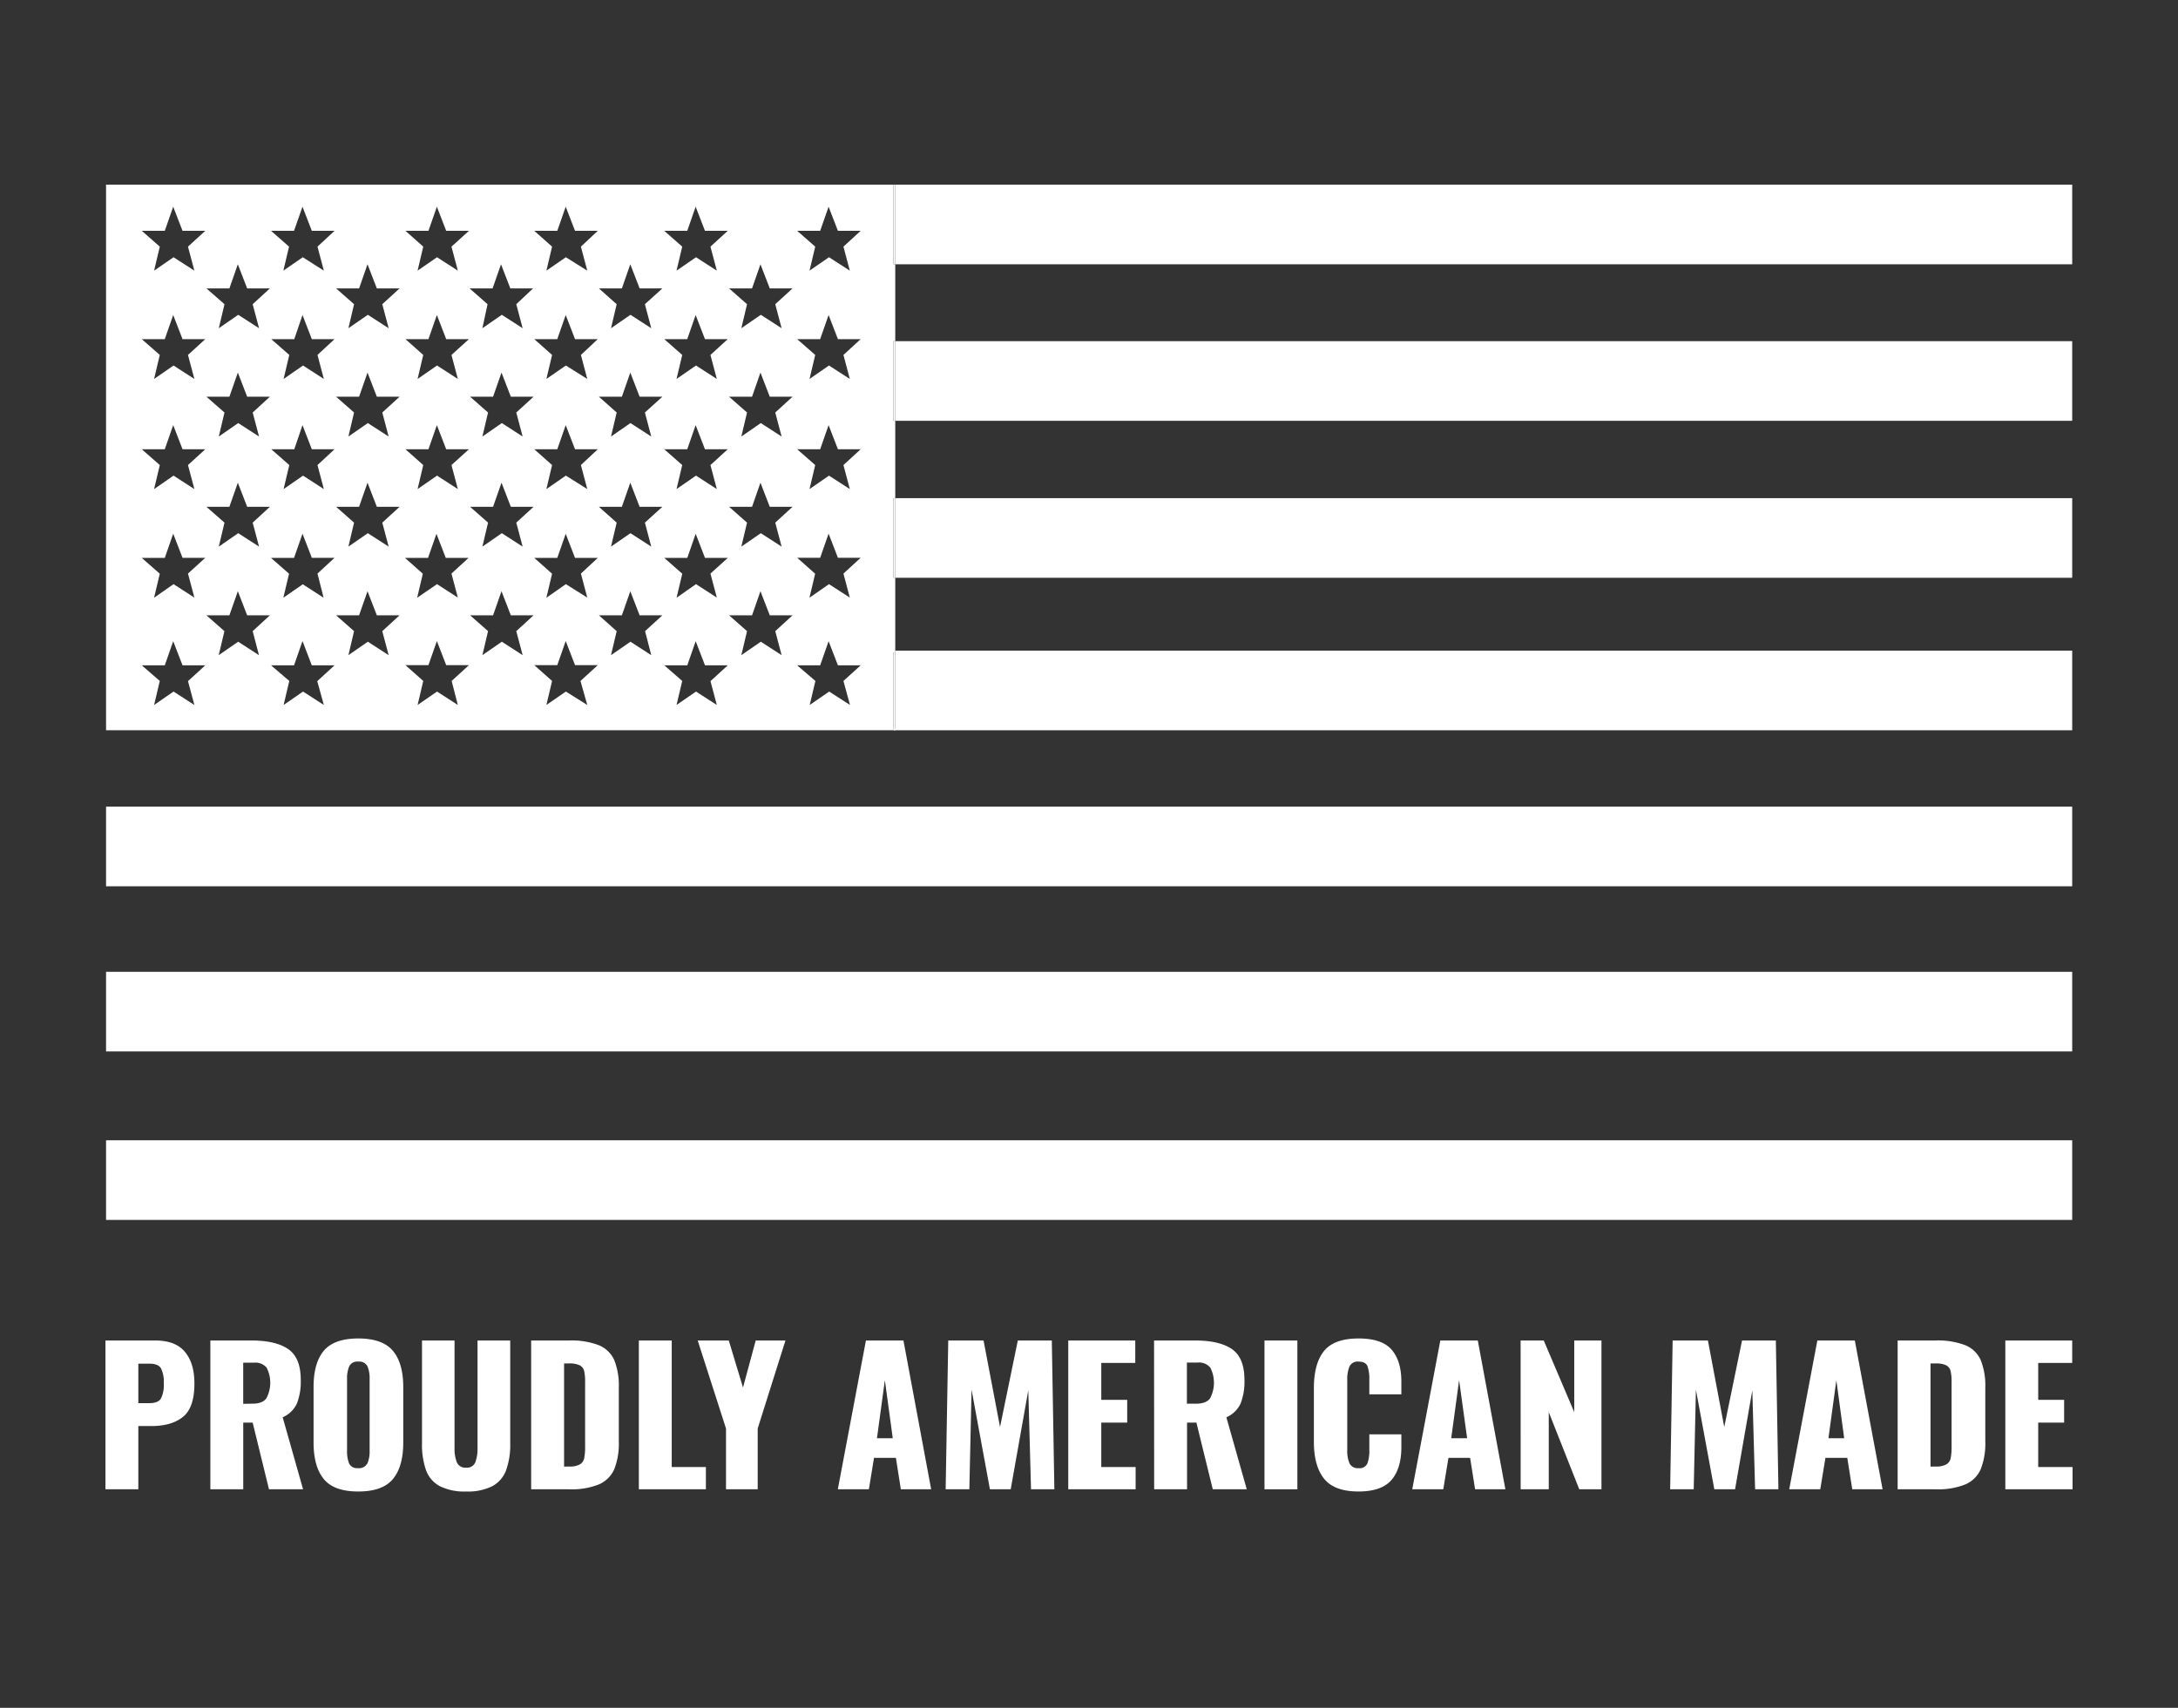 <svg id="Layer_1" data-name="Layer 1" xmlns="http://www.w3.org/2000/svg" viewBox="0 0 612 480"><rect x="0" y="0" width="612" height="480" fill="#333333" stroke="none"/><defs><style>.cls-1{fill:#fff;}</style></defs><title>American Made</title><rect class="cls-1" x="251.56" y="51.9" width="330.71" height="22.38"/><rect class="cls-1" x="251.56" y="95.89" width="330.71" height="22.38"/><rect class="cls-1" x="251.56" y="140.01" width="330.71" height="22.38"/><polygon class="cls-1" points="251.05 204.74 251.05 205.25 582.27 205.25 582.27 182.87 251.56 182.87 251.56 204.74 251.05 204.74"/><rect class="cls-1" x="29.8" y="226.72" width="552.47" height="22.38"/><rect class="cls-1" x="29.8" y="273.14" width="552.47" height="22.38"/><rect class="cls-1" x="29.8" y="320.49" width="552.47" height="22.38"/><path class="cls-1" d="M251.05,74.28V51.9H29.8V205.24H251.05V183.37h.51v-21h-.51V140h.51V118.27h-.51V95.89h.51V74.28ZM54.62,198.14l-5.86-3.77-5.46,3.77,1.6-6.75L39.84,187H46.3l2.37-6.78L51.29,187h6.39l-4.86,4.44Zm-1.8-36.93,1.8,6.75-5.86-3.78L43.3,168l1.6-6.75-5.06-4.44H46.3L48.67,150l2.62,6.78h6.39Zm0-30.5,1.8,6.75-5.86-3.78-5.46,3.78,1.6-6.75-5.06-4.44H46.3l2.37-6.78,2.62,6.78h6.39Zm0-30.95,1.8,6.75-5.86-3.78-5.46,3.78,1.6-6.75-5.06-4.44H46.3l2.37-6.78,2.62,6.78h6.39Zm0-30.44,1.8,6.75L48.76,72.3,43.3,76.07l1.6-6.75-5.06-4.44H46.3l2.37-6.78,2.62,6.78h6.39ZM72.77,184.14l-5.85-3.78-5.46,3.78,1.6-6.75L58,172.94h6.46l2.37-6.77,2.62,6.77h6.39L71,177.39ZM71,146.89l1.79,6.74-5.85-3.77-5.46,3.77,1.6-6.74L58,142.44h6.46l2.37-6.77,2.62,6.77h6.39Zm0-30.95,1.79,6.75-5.85-3.78-5.46,3.78,1.6-6.75L58,111.5h6.46l2.37-6.78,2.62,6.78h6.39ZM71,85.5l1.79,6.75-5.85-3.77-5.46,3.77,1.6-6.75L58,81.06h6.46l2.37-6.78,2.62,6.78h6.39Zm20,112.64-5.85-3.77-5.46,3.77,1.6-6.75L76.16,187h6.46L85,180.17,87.61,187H94l-4.86,4.44Zm-1.79-36.93L90.93,168l-5.85-3.78L79.62,168l1.6-6.75-5.06-4.44h6.46L85,150l2.62,6.78H94Zm0-30.5,1.79,6.75-5.85-3.78-5.46,3.78,1.6-6.75-5.06-4.44h6.46L85,119.49l2.62,6.78H94Zm0-30.95,1.79,6.75-5.85-3.78-5.46,3.78,1.6-6.75-5.06-4.44h6.46L85,88.54l2.62,6.78H94Zm0-30.44,1.79,6.75L85.08,72.3l-5.46,3.77,1.6-6.75-5.06-4.44h6.46L85,58.1l2.62,6.78H94Zm20,114.82-5.85-3.78-5.46,3.78,1.59-6.75-5.05-4.45h6.46l2.37-6.77,2.62,6.77h6.39l-4.86,4.45Zm-1.79-37.25,1.79,6.74-5.85-3.77-5.46,3.77,1.59-6.74-5.05-4.45h6.46l2.37-6.77,2.62,6.77h6.39Zm0-30.95,1.79,6.75-5.85-3.78-5.46,3.78,1.59-6.75-5.05-4.44h6.46l2.37-6.78,2.62,6.78h6.39Zm0-30.44,1.79,6.75-5.85-3.77-5.46,3.77,1.59-6.75-5.05-4.44h6.46l2.37-6.78,2.62,6.78h6.39Zm21.23,112.64-5.85-3.77-5.46,3.77,1.59-6.75-5-4.44h6.46l2.37-6.78,2.62,6.78h6.39l-4.86,4.44Zm-1.79-36.93,1.79,6.75-5.85-3.78L117.22,168l1.59-6.75-5-4.44h6.46l2.37-6.78,2.62,6.78h6.39Zm0-30.5,1.79,6.75-5.85-3.78-5.46,3.78,1.59-6.75-5-4.44h6.46l2.37-6.78,2.62,6.78h6.39Zm0-30.95,1.79,6.75-5.85-3.78-5.46,3.78,1.59-6.75-5-4.44h6.46l2.37-6.78,2.62,6.78h6.39Zm0-30.44,1.79,6.75-5.85-3.77-5.46,3.77,1.59-6.75-5-4.44h6.46l2.37-6.78,2.62,6.78h6.39Zm20,114.82-5.85-3.78-5.46,3.78,1.59-6.75-5.05-4.45h6.46l2.37-6.77,2.62,6.77h6.39l-4.86,4.45Zm-1.79-37.25,1.79,6.74-5.85-3.77-5.46,3.77,1.59-6.74-5.05-4.45h6.46l2.37-6.77,2.62,6.77h6.39Zm0-30.95,1.79,6.75-5.85-3.78-5.46,3.78,1.59-6.75-5.05-4.44h6.46l2.37-6.78,2.62,6.78h6.39Zm0-30.44,1.79,6.75-5.85-3.77-5.46,3.77L137,85.5l-5.05-4.44h6.46l2.37-6.78,2.62,6.78h6.39Zm19.95,112.64L159,194.37l-5.47,3.77,1.6-6.75-5-4.44h6.46l2.37-6.78,2.62,6.78h6.39l-4.86,4.44Zm-1.79-36.93,1.79,6.75L159,164.18,153.53,168l1.6-6.75-5-4.44h6.46l2.37-6.78,2.62,6.78h6.39Zm0-30.5,1.79,6.75L159,133.68l-5.47,3.78,1.6-6.75-5-4.44h6.46l2.37-6.78,2.62,6.78h6.39Zm0-30.95,1.79,6.75L159,102.73l-5.47,3.78,1.6-6.75-5-4.44h6.46l2.37-6.78,2.62,6.78h6.39Zm0-30.44,1.79,6.75L159,72.3l-5.47,3.77,1.6-6.75-5-4.44h6.46l2.37-6.78,2.62,6.78h6.39ZM183,184.14l-5.85-3.78-5.46,3.78,1.59-6.75-5-4.45h6.46l2.37-6.77,2.62,6.77h6.39l-4.86,4.45Zm-1.79-37.25,1.79,6.74-5.85-3.77-5.46,3.77,1.59-6.74-5-4.45h6.46l2.37-6.77,2.62,6.77h6.39Zm0-30.95,1.79,6.75-5.85-3.78-5.46,3.78,1.59-6.75-5-4.44h6.46l2.37-6.78,2.62,6.78h6.39Zm0-30.44L183,92.25l-5.85-3.77-5.46,3.77,1.59-6.75-5-4.44h6.46l2.37-6.78,2.62,6.78h6.39Zm20.21,112.64-5.85-3.77-5.47,3.77,1.6-6.75L186.66,187h6.46l2.36-6.78L198.1,187h6.4l-4.86,4.44Zm-1.79-36.93,1.79,6.75-5.85-3.78L190.11,168l1.6-6.75-5.05-4.44h6.46l2.36-6.78,2.62,6.78h6.4Zm0-30.5,1.79,6.75-5.85-3.78-5.47,3.78,1.6-6.75-5.05-4.44h6.46l2.36-6.78,2.62,6.78h6.4Zm0-30.95,1.79,6.75-5.85-3.78-5.47,3.78,1.6-6.75-5.05-4.44h6.46l2.36-6.78,2.62,6.78h6.4Zm0-30.44,1.79,6.75-5.85-3.77-5.47,3.77,1.6-6.75-5.05-4.44h6.46l2.36-6.78,2.62,6.78h6.4Zm20,114.82-5.85-3.78-5.47,3.78,1.6-6.75-5.05-4.45h6.46l2.36-6.77,2.62,6.77h6.4l-4.86,4.45Zm-1.79-37.25,1.79,6.74-5.85-3.77-5.47,3.77,1.6-6.74-5.05-4.45h6.46l2.36-6.77,2.62,6.77h6.4Zm0-30.95,1.79,6.75-5.85-3.78-5.47,3.78,1.6-6.75-5.05-4.44h6.46l2.36-6.78,2.62,6.78h6.4Zm0-30.44,1.79,6.75-5.85-3.77-5.47,3.77,1.6-6.75-5.05-4.44h6.46l2.36-6.78,2.62,6.78h6.4Zm21,112.64-5.85-3.77-5.47,3.77,1.6-6.75L224,187h6.46l2.37-6.78,2.62,6.78h6.39L237,191.39ZM237,161.21l1.79,6.75-5.85-3.78L227.45,168l1.6-6.75L224,156.77h6.46l2.37-6.78,2.62,6.78h6.39Zm0-30.5,1.79,6.75-5.85-3.78-5.47,3.78,1.6-6.75L224,126.27h6.46l2.37-6.78,2.62,6.78h6.39Zm0-30.95,1.79,6.75-5.85-3.78-5.47,3.78,1.6-6.75L224,95.32h6.46l2.37-6.78,2.62,6.78h6.39Zm0-30.44,1.79,6.75-5.85-3.77-5.47,3.77,1.6-6.75L224,64.88h6.46l2.37-6.78,2.62,6.78h6.39Z"/><rect class="cls-1" x="251.05" y="51.9" width="0.51" height="22.38"/><rect class="cls-1" x="251.05" y="95.89" width="0.51" height="22.38"/><rect class="cls-1" x="251.05" y="140.01" width="0.51" height="22.38"/><rect class="cls-1" x="251.05" y="183.37" width="0.51" height="21.87"/><path class="cls-1" d="M29.63,376.76h14c3.68,0,6.44,1,8.26,3.12s2.74,5.09,2.74,9q0,6.72-3.18,9.32t-8.9,2.61H38.87v17.76H29.63ZM42,394.37c1.61,0,2.69-.43,3.22-1.29a8.6,8.6,0,0,0,.8-4.34,8.47,8.47,0,0,0-.77-4.13c-.52-.9-1.62-1.34-3.3-1.34H38.87v11.1Z"/><path class="cls-1" d="M59.11,376.76H70.62q6.87,0,10.38,2.43t3.51,8.62a17,17,0,0,1-1.08,6.66,7.83,7.83,0,0,1-4,3.87l5.73,20.24H75.58L71,399.84H68.35v18.74H59.11Zm11.82,17.76q2.79,0,3.9-1.47a9.32,9.32,0,0,0,.08-8.67A4.12,4.12,0,0,0,71.34,383h-3v11.56Z"/><path class="cls-1" d="M91,415.72q-2.89-3.5-2.89-10.31V389.87q0-6.81,2.89-10.24t9.66-3.44q6.81,0,9.73,3.46t2.92,10.22v15.54q0,6.82-2.92,10.31t-9.73,3.48Q93.85,419.2,91,415.72Zm12.24-4.39a8.64,8.64,0,0,0,.62-3.59V387.6a8.55,8.55,0,0,0-.62-3.61,2.56,2.56,0,0,0-2.58-1.29A2.47,2.47,0,0,0,98.14,384a8.64,8.64,0,0,0-.62,3.59v20.14a9.26,9.26,0,0,0,.57,3.59,2.46,2.46,0,0,0,2.53,1.31A2.56,2.56,0,0,0,103.2,411.33Z"/><path class="cls-1" d="M123.54,417.68a8.27,8.27,0,0,1-3.84-4.5,21.53,21.53,0,0,1-1.12-7.56V376.76h9.14V407a10.37,10.37,0,0,0,.65,4,2.55,2.55,0,0,0,2.61,1.5,2.51,2.51,0,0,0,2.58-1.5,10.82,10.82,0,0,0,.62-4V376.76h9.19v28.86a21.26,21.26,0,0,1-1.14,7.56,8.48,8.48,0,0,1-3.84,4.5A15.26,15.26,0,0,1,131,419.2,15.42,15.42,0,0,1,123.54,417.68Z"/><path class="cls-1" d="M149.25,376.76h10.59a21.6,21.6,0,0,1,8.46,1.34,8.13,8.13,0,0,1,4.32,4.21,19.37,19.37,0,0,1,1.26,7.67v15.18a19.71,19.71,0,0,1-1.26,7.74,8.32,8.32,0,0,1-4.29,4.29,20.45,20.45,0,0,1-8.39,1.39H149.25Zm10.69,35.42a5.74,5.74,0,0,0,3-.6,2.59,2.59,0,0,0,1.21-1.7,15.64,15.64,0,0,0,.26-3.28V388.38a12.66,12.66,0,0,0-.28-3.08,2.45,2.45,0,0,0-1.24-1.57,6.58,6.58,0,0,0-3-.52H158.5v29Z"/><path class="cls-1" d="M179.51,376.76h9.24v35.57h9.6v6.25H179.51Z"/><path class="cls-1" d="M204,401.49l-7.95-24.73h8.73l4,13.22,3.57-13.22h8.36l-7.8,24.73v17.09H204Z"/><path class="cls-1" d="M243.32,376.76h10.54l7.79,41.82h-8.52l-1.39-8.83h-6.15l-1.44,8.83h-8.73Zm7.54,27.47-2.22-16.32-2.22,16.32Z"/><path class="cls-1" d="M266.45,376.76h9.92L281,401.08l5-24.32h9.55l.72,41.82h-6.56l-.77-27.83L284,418.58h-5.84l-5.16-28-.62,28h-6.66Z"/><path class="cls-1" d="M300.17,376.76H319v6.3h-9.55v10.38h7.28v6.4h-7.28v12.49h9.65v6.25H300.17Z"/><path class="cls-1" d="M324.28,376.76h11.51q6.87,0,10.38,2.43t3.51,8.62a17,17,0,0,1-1.08,6.66,7.83,7.83,0,0,1-4,3.87l5.73,20.24h-9.55l-4.6-18.74h-2.63v18.74h-9.24Zm11.82,17.76q2.79,0,3.9-1.47a9.32,9.32,0,0,0,.08-8.67,4.12,4.12,0,0,0-3.57-1.42h-3v11.56Z"/><path class="cls-1" d="M355.31,376.76h9.24v41.82h-9.24Z"/><path class="cls-1" d="M372.06,415.61q-2.87-3.58-2.87-10.35V390.18q0-6.92,2.84-10.45t9.71-3.54q6.56,0,9.29,3.15t2.74,8.93v3.62h-9v-4.18a10.52,10.52,0,0,0-.52-3.72c-.35-.86-1.17-1.29-2.48-1.29a2.52,2.52,0,0,0-2.58,1.37,9.42,9.42,0,0,0-.62,3.79v19.67a8.74,8.74,0,0,0,.65,3.8,2.56,2.56,0,0,0,2.55,1.31,2.36,2.36,0,0,0,2.45-1.31,10.42,10.42,0,0,0,.55-3.8v-4.39h9v3.62c0,3.92-.91,7-2.74,9.16s-4.92,3.28-9.29,3.28Q374.93,419.2,372.06,415.61Z"/><path class="cls-1" d="M404.72,376.76h10.53L423,418.58h-8.51l-1.4-8.83H407l-1.45,8.83h-8.72Zm7.53,27.47L410,387.91l-2.22,16.32Z"/><path class="cls-1" d="M427.28,376.76h6.5l8.57,20.14V376.76H450v41.82h-6.24l-8.57-21.68v21.68h-7.9Z"/><path class="cls-1" d="M470,376.76h9.91l4.59,24.32,5-24.32H499l.72,41.82h-6.55l-.78-27.83-4.85,27.83h-5.83l-5.17-28-.62,28H469.3Z"/><path class="cls-1" d="M510.66,376.76h10.53l7.8,41.82h-8.52l-1.4-8.83h-6.14l-1.45,8.83h-8.72Zm7.54,27.47L516,387.91l-2.22,16.32Z"/><path class="cls-1" d="M533.22,376.76H543.8a21.62,21.62,0,0,1,8.47,1.34,8.08,8.08,0,0,1,4.31,4.21,19.17,19.17,0,0,1,1.27,7.67v15.18a19.51,19.51,0,0,1-1.27,7.74,8.26,8.26,0,0,1-4.28,4.29,20.48,20.48,0,0,1-8.39,1.39H533.22Zm10.69,35.42a5.74,5.74,0,0,0,3-.6,2.62,2.62,0,0,0,1.21-1.7,15.64,15.64,0,0,0,.26-3.28V388.38a12.56,12.56,0,0,0-.29-3.08,2.41,2.41,0,0,0-1.23-1.57,6.58,6.58,0,0,0-3-.52h-1.4v29Z"/><path class="cls-1" d="M563.48,376.76h18.79v6.3h-9.55v10.38H580v6.4h-7.28v12.49h9.65v6.25H563.48Z"/></svg>